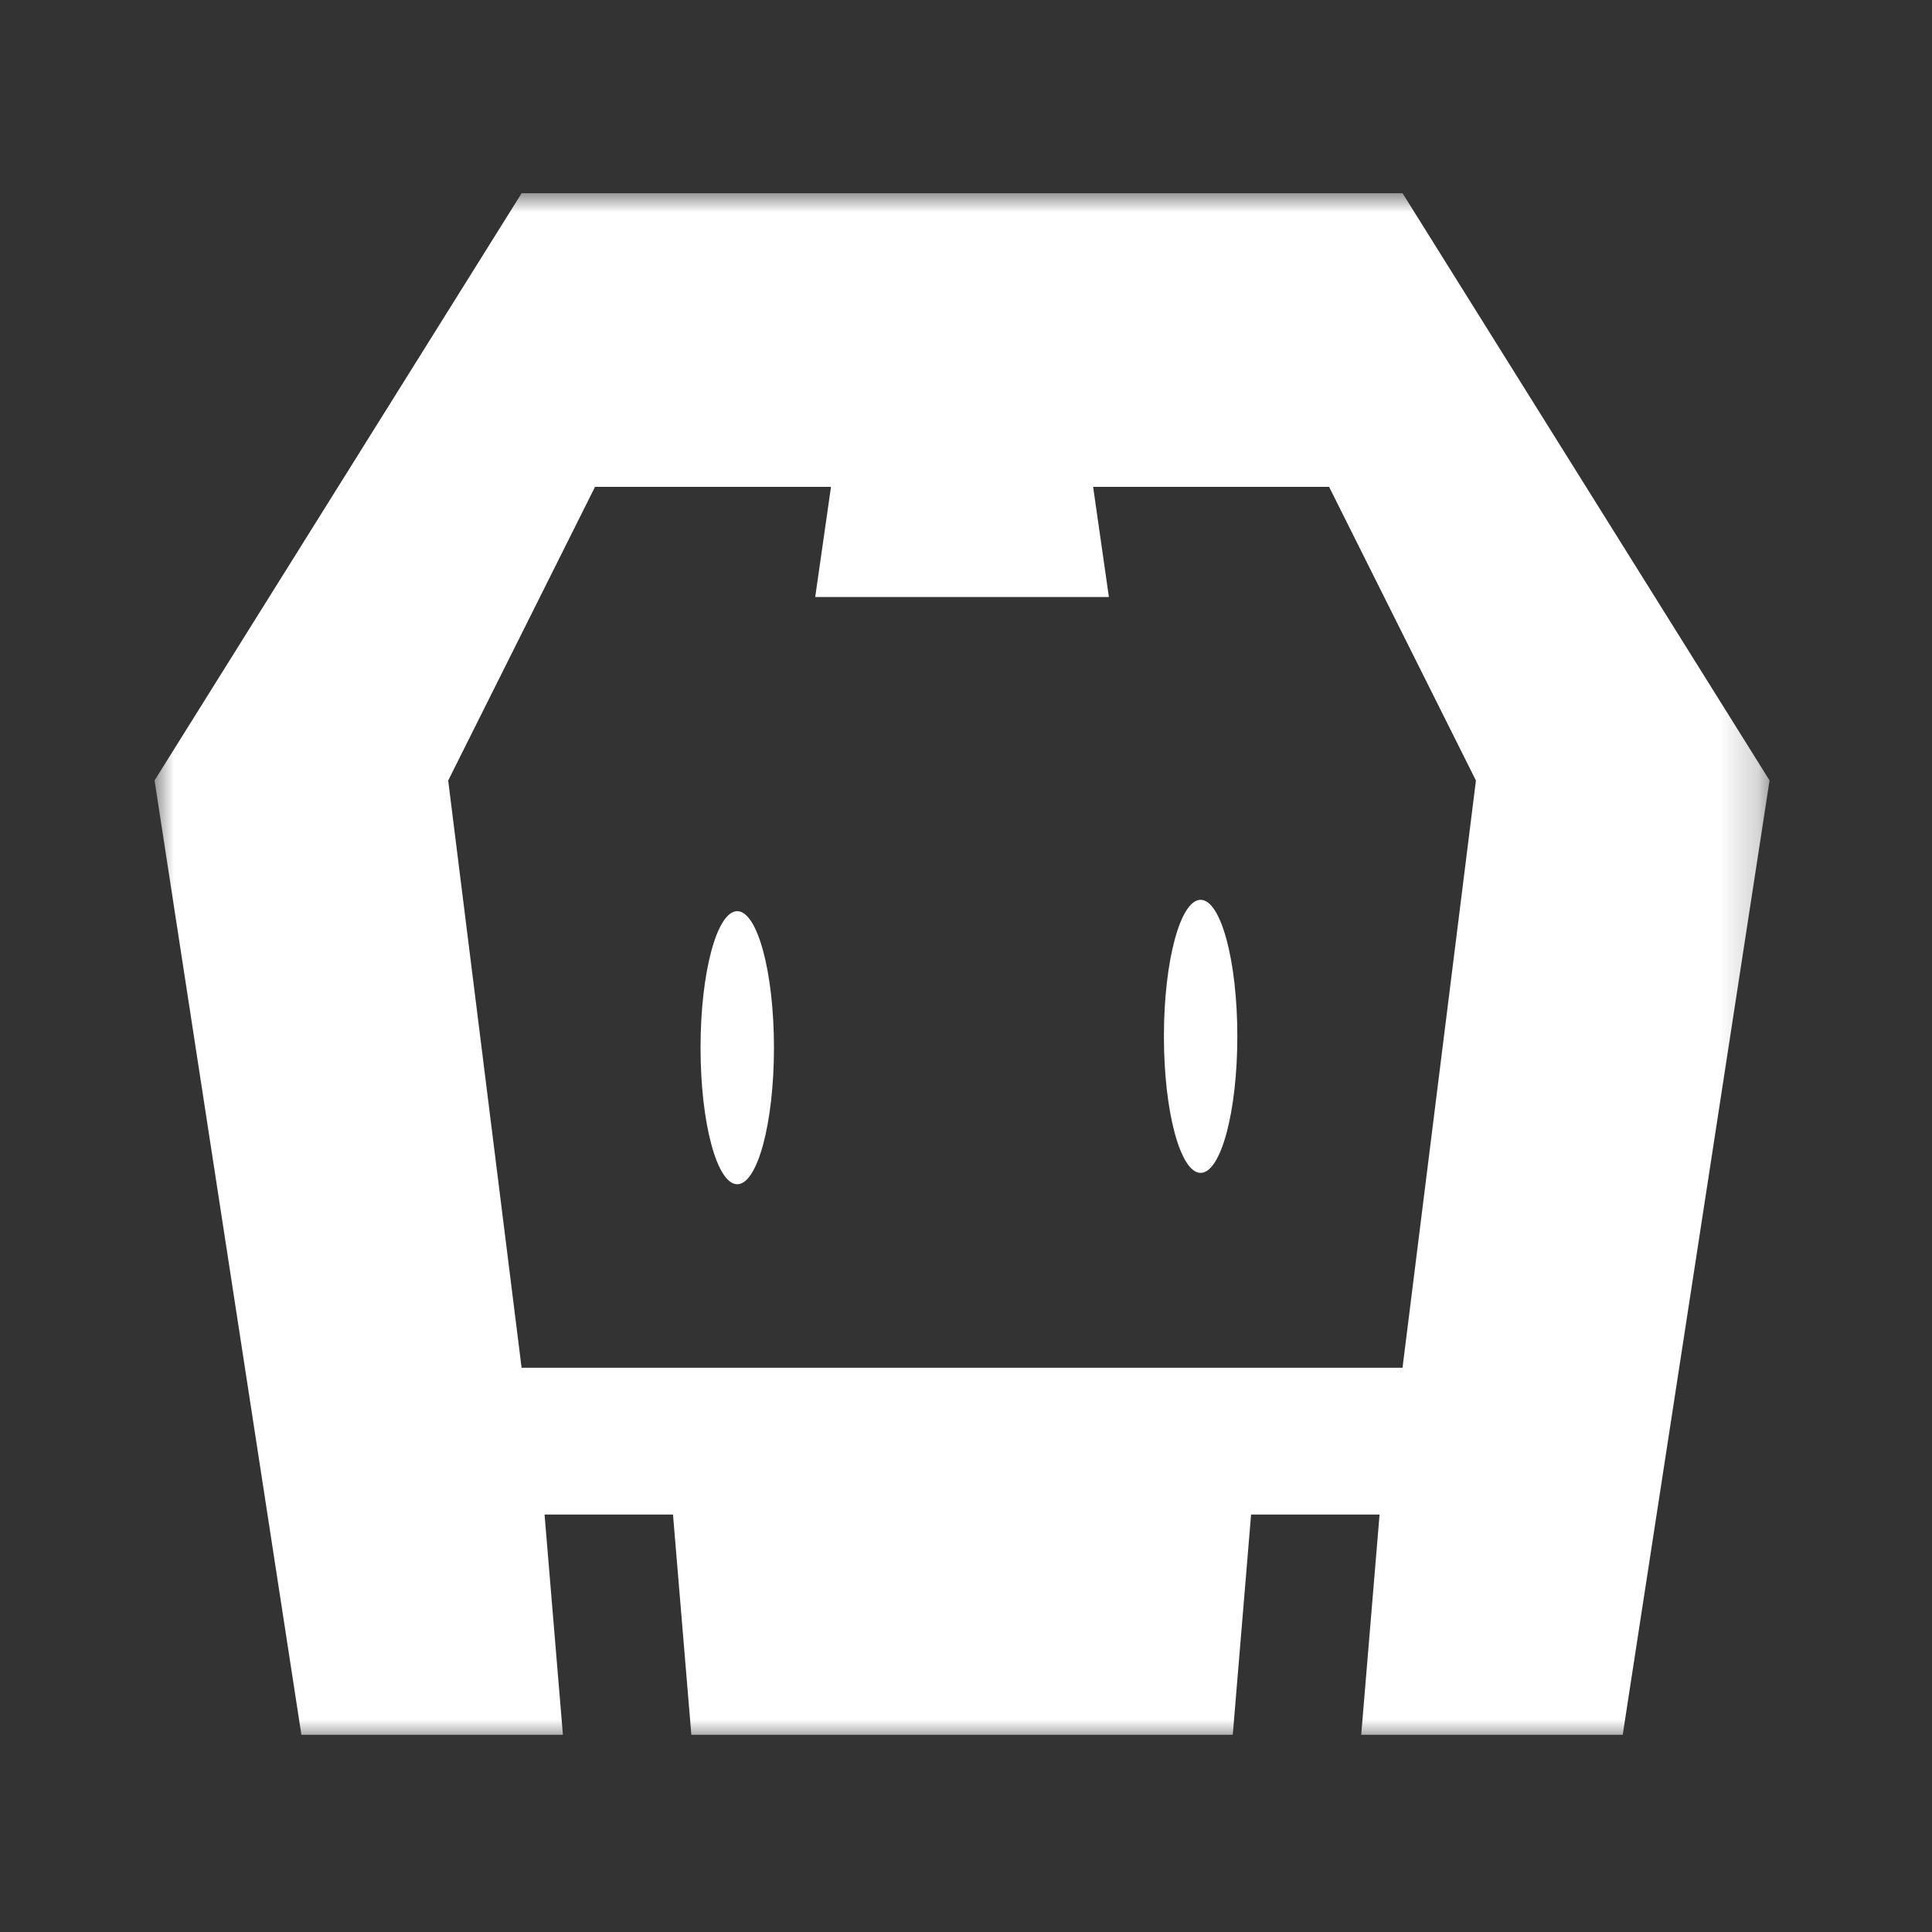 <svg width="50" height="50" viewBox="0 0 50 50" fill="none" xmlns="http://www.w3.org/2000/svg">
<rect x="0" y="0" width="50" height="50" fill="#333333" stroke="none"/>
<mask id="mask0_1058_2034" style="mask-type:luminance" maskUnits="userSpaceOnUse" x="4" y="5" width="42" height="40">
<path d="M4 5H45.796V45H4V5Z" fill="white"/>
</mask>
<g mask="url(#mask0_1058_2034)">
<path d="M41.996 44.896H35.228L35.703 39.196H32.378L31.904 44.896H17.892L17.417 39.196H14.093L14.568 44.896H7.8L4 20.198L13.5 5H36.297L45.796 20.198L41.996 44.896ZM34.397 12.6H28.29L28.698 15.45H21.098L21.506 12.6H15.399L11.599 20.2L13.499 35.398H36.297L38.197 20.2L34.397 12.6ZM31.072 30.354C30.548 30.354 30.122 28.772 30.122 26.82C30.122 24.869 30.548 23.287 31.072 23.287C31.597 23.287 32.022 24.869 32.022 26.82C32.022 28.772 31.597 30.354 31.072 30.354ZM19.08 30.648C18.555 30.648 18.13 29.066 18.13 27.115C18.13 25.163 18.555 23.581 19.08 23.581C19.604 23.581 20.03 25.163 20.03 27.115C20.03 29.066 19.604 30.648 19.08 30.648Z" fill="white"/>
</g>
</svg>
